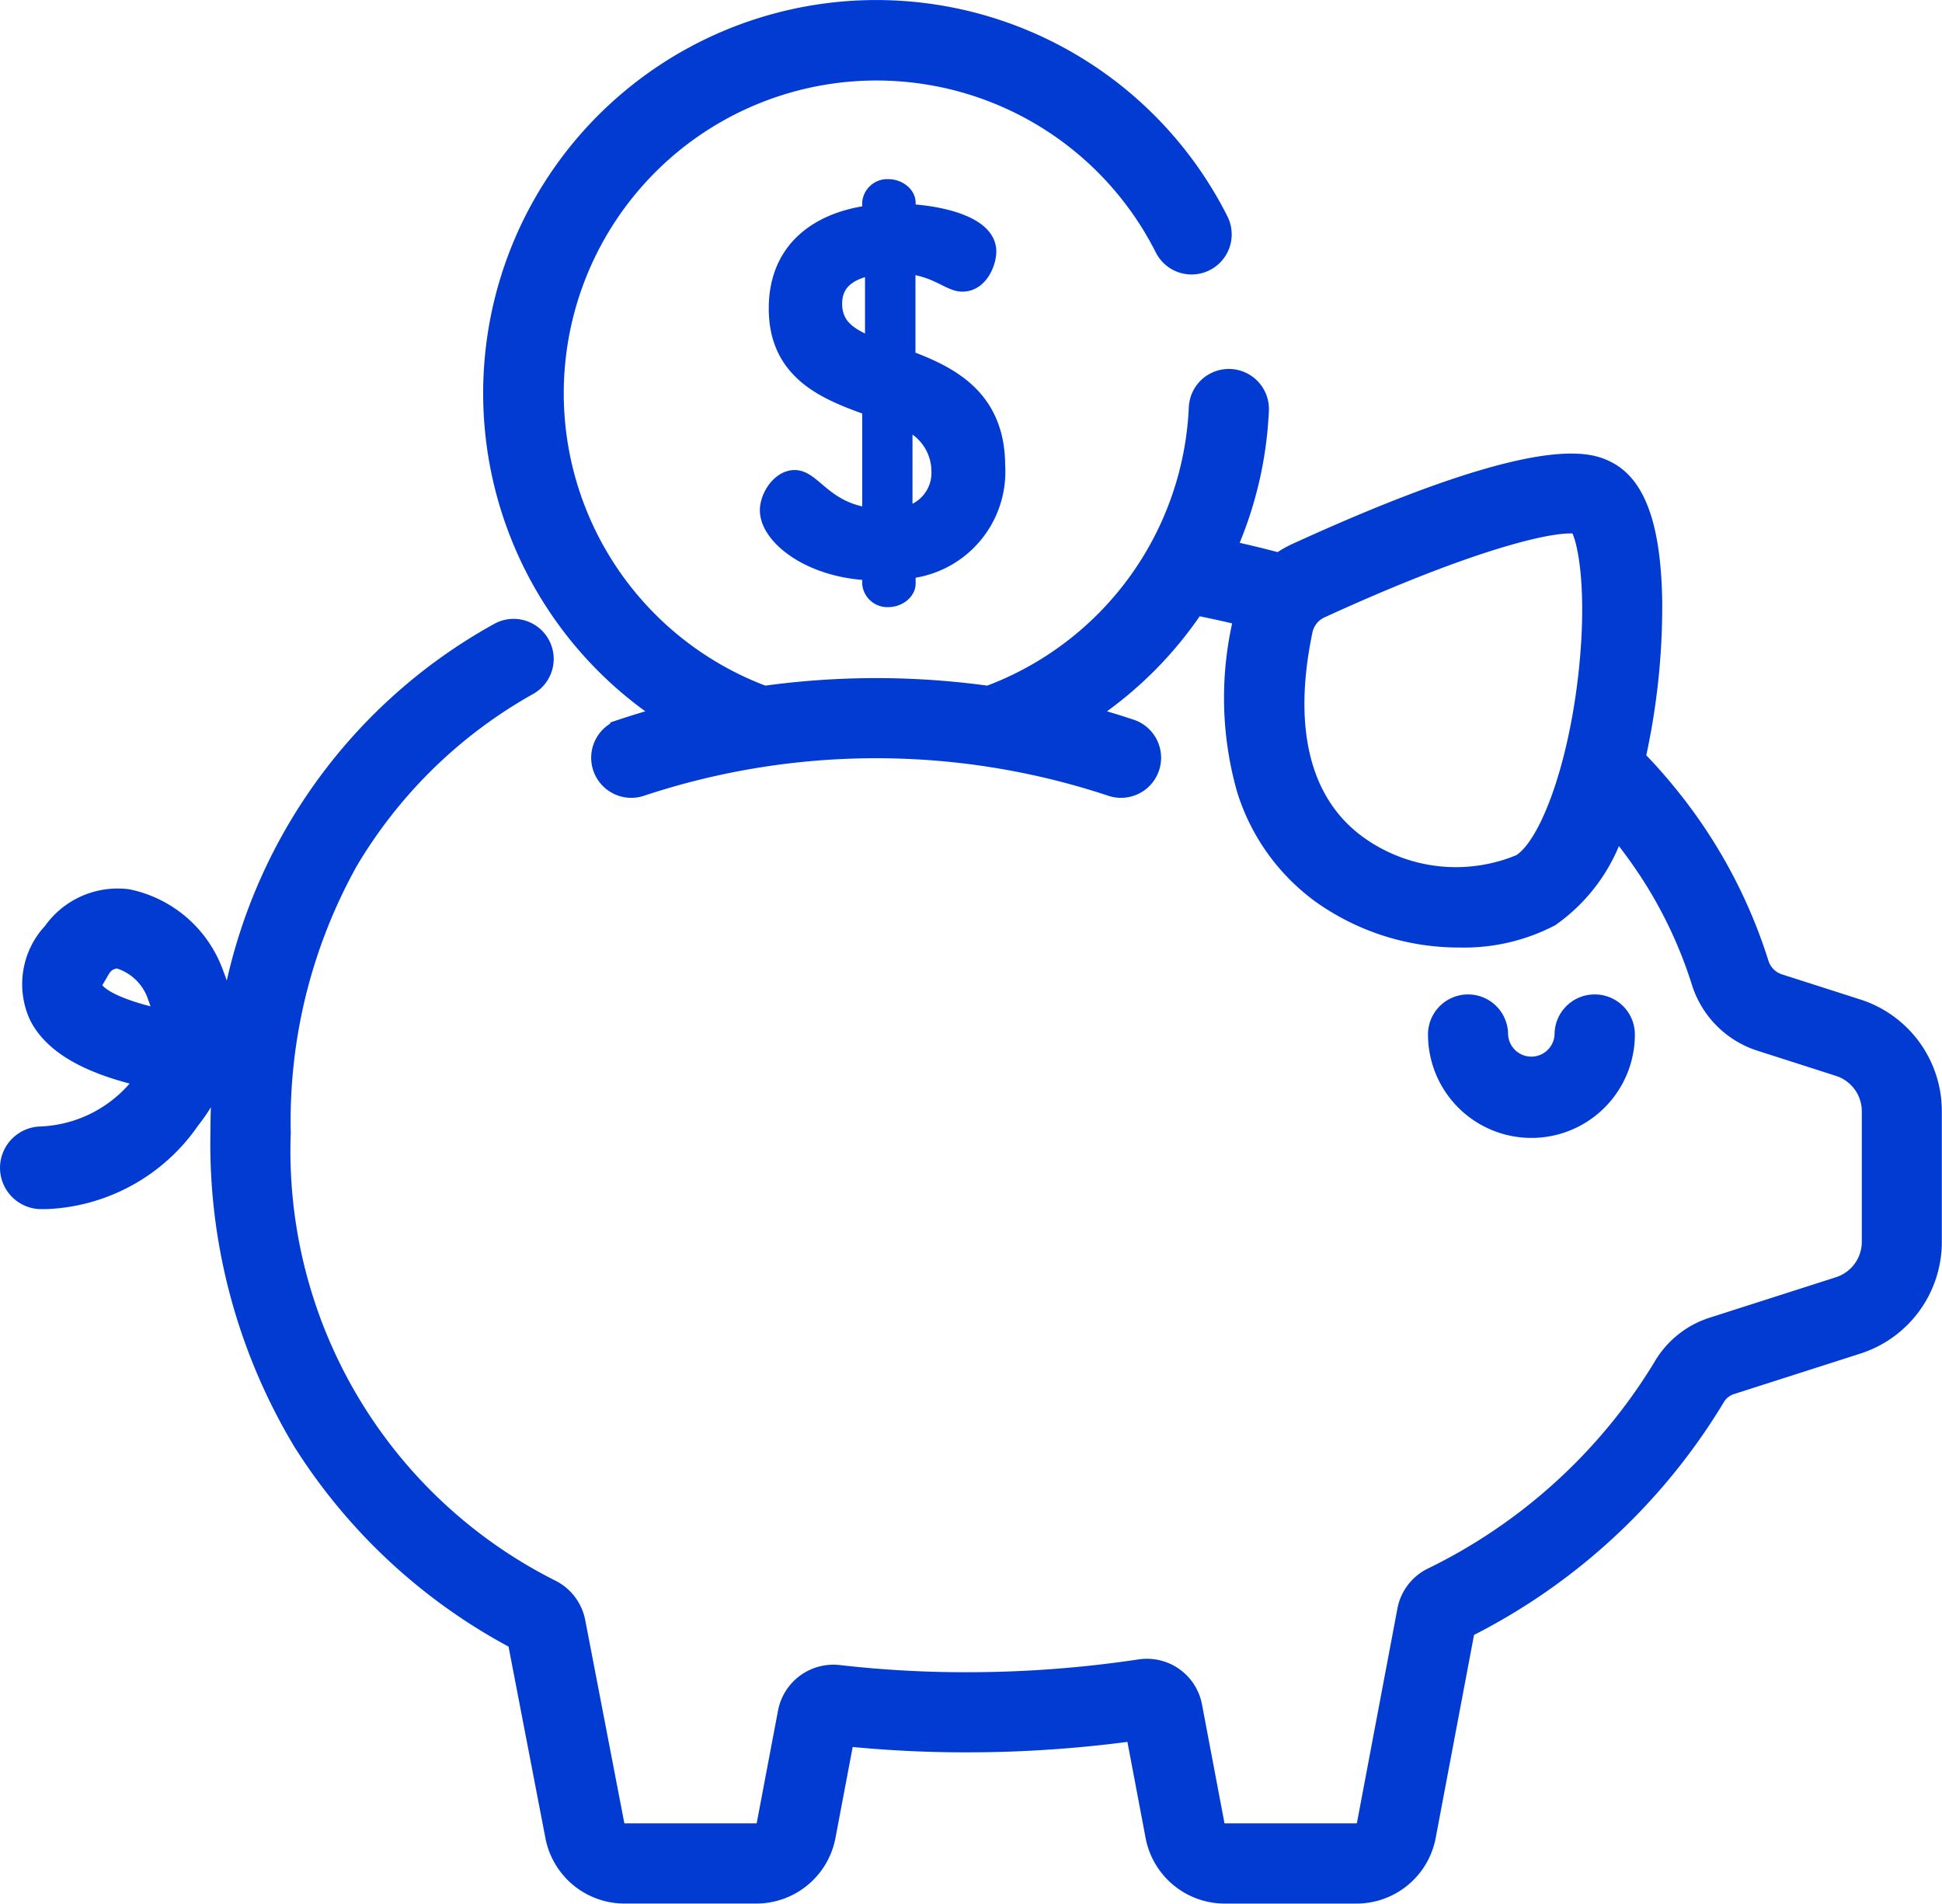<svg xmlns="http://www.w3.org/2000/svg" width="55.77" height="54.67" viewBox="0 0 55.77 54.67">
  <g id="piggy-bank" transform="translate(0.35 -4.765)">
    <g id="Group_18839" data-name="Group 18839" transform="translate(41.004 33.672)">
      <g id="Group_18838" data-name="Group 18838">
        <path id="Path_33816" data-name="Path 33816" d="M385.668,270.613a.8.8,0,0,0-.8.8,1.018,1.018,0,0,1-2.035,0,.8.8,0,1,0-1.6,0,2.62,2.62,0,1,0,5.241,0A.8.8,0,0,0,385.668,270.613Z" transform="translate(-381.228 -270.613)" fill="#013bd2" stroke="#013bd2" stroke-width="0.7"/>
      </g>
    </g>
    <g id="Group_18841" data-name="Group 18841" transform="translate(0 5.115)">
      <g id="Group_18840" data-name="Group 18840" transform="translate(0 0)">
        <path id="Path_33817" data-name="Path 33817" d="M52.967,33.8l-2.256-.723a.944.944,0,0,1-.609-.617,14.544,14.544,0,0,0-2.132-4.218,15.477,15.477,0,0,0-1.425-1.68,19.879,19.879,0,0,0,.49-4.54c-.034-2.042-.442-3.24-1.247-3.662-.434-.228-1.755-.919-8.9,2.354A2.6,2.6,0,0,0,36.41,21c-.482-.129-.975-.249-1.47-.357l-.181-.037a10.918,10.918,0,0,0,.981-4.059.8.8,0,0,0-1.6-.072,9.325,9.325,0,0,1-6.1,8.338,23.241,23.241,0,0,0-6.451,0A9.332,9.332,0,1,1,33.154,11.856a.8.8,0,0,0,1.432-.721A10.94,10.94,0,1,0,19.007,25.327h0q-.747.194-1.482.438a.8.8,0,0,0,.508,1.52,21.508,21.508,0,0,1,13.556,0,.8.8,0,0,0,.508-1.52q-.734-.245-1.482-.438h0a10.928,10.928,0,0,0,3.327-3.253c.221.043.44.088.656.135q.432.094.858.2c-.009.035-.018.07-.025.1a9.558,9.558,0,0,0,.075,4.876,5.8,5.8,0,0,0,2.125,2.988,6.742,6.742,0,0,0,3.945,1.252,5.288,5.288,0,0,0,2.556-.591,4.88,4.88,0,0,0,1.884-2.676q.346.4.656.828a12.941,12.941,0,0,1,1.9,3.754,2.549,2.549,0,0,0,1.649,1.663l2.256.723a1.419,1.419,0,0,1,.99,1.356v3.74a1.419,1.419,0,0,1-.99,1.356l-3.634,1.164a2.476,2.476,0,0,0-1.386,1.125,15.974,15.974,0,0,1-6.673,6.069,1.256,1.256,0,0,0-.659.885l-1.164,6.163a.36.36,0,0,1-.354.293H34.824a.36.36,0,0,1-.354-.293l-.645-3.406a1.259,1.259,0,0,0-1.432-1.013,33.5,33.5,0,0,1-4.993.371,31.953,31.953,0,0,1-3.673-.208,1.27,1.27,0,0,0-1.389,1.019l-.613,3.237a.36.36,0,0,1-.354.293H17.588a.361.361,0,0,1-.354-.3l-1.121-5.821a1.258,1.258,0,0,0-.647-.875A14.154,14.154,0,0,1,7.65,37.3a15.407,15.407,0,0,1,1.938-7.833A13.983,13.983,0,0,1,14.8,24.382a.8.8,0,0,0-.8-1.388,15.255,15.255,0,0,0-7.741,11.4h0l-.231-.022a3.99,3.99,0,0,0-.294-1.6,3.283,3.283,0,0,0-2.433-2.125,2.215,2.215,0,0,0-2.086.929,2.111,2.111,0,0,0-.4,2.3c.4.832,1.441,1.42,3.163,1.79q-.071.106-.156.214A3.933,3.933,0,0,1,.82,37.464.841.841,0,0,0,0,38.3v0a.839.839,0,0,0,.8.837q.086,0,.18,0a5.206,5.206,0,0,0,4.084-2.267,4.571,4.571,0,0,0,.585-.945q.227.026.436.045h0c-.027.434-.042.875-.042,1.323a16.516,16.516,0,0,0,2.365,8.845,16.2,16.2,0,0,0,6.158,5.682l1.09,5.659a1.964,1.964,0,0,0,1.929,1.6h3.785a1.964,1.964,0,0,0,1.929-1.6l.554-2.926a33.775,33.775,0,0,0,3.546.184,35.209,35.209,0,0,0,4.91-.342l.584,3.085a1.965,1.965,0,0,0,1.929,1.6h3.785a1.965,1.965,0,0,0,1.929-1.6l1.133-6a17.474,17.474,0,0,0,7.175-6.612.876.876,0,0,1,.487-.4l3.634-1.164a3.018,3.018,0,0,0,2.1-2.883v-3.74A3.017,3.017,0,0,0,52.967,33.8Zm-7.655-9.525c-.308,2.638-1.136,4.895-1.967,5.365a4.9,4.9,0,0,1-4.765-.56c-1.64-1.2-2.186-3.357-1.579-6.239h0a.967.967,0,0,1,.55-.67c4.012-1.837,6.326-2.437,7.185-2.437a.838.838,0,0,1,.291.039C45.285,20.051,45.624,21.615,45.312,24.278ZM2.25,33.176c-.083-.171.113-.472.237-.636A.639.639,0,0,1,3,32.227a.6.6,0,0,1,.081.006,1.747,1.747,0,0,1,1.158,1.135,2.433,2.433,0,0,1,.168.756C3.3,33.893,2.437,33.562,2.25,33.176Z" transform="translate(0 -5.115)" fill="#013bd2" stroke="#013bd2" stroke-width="0.7"/>
      </g>
    </g>
    <g id="Group_18843" data-name="Group 18843" transform="translate(21.818 10.261)">
      <g id="Group_18842" data-name="Group 18842">
        <path id="Path_33818" data-name="Path 33818" d="M206.617,57.833V54.965c.989.071,1.356.523,1.7.523.424,0,.622-.537.622-.805,0-.692-1.356-.989-2.317-1.017v-.382c0-.17-.212-.325-.424-.325a.373.373,0,0,0-.41.325v.41c-1.342.141-2.684.848-2.684,2.628,0,1.808,1.413,2.317,2.684,2.769v3.32c-1.441-.113-1.823-1.1-2.289-1.1-.353,0-.65.466-.65.805,0,.692,1.187,1.639,2.939,1.667h0v.438a.373.373,0,0,0,.41.325c.212,0,.424-.155.424-.325v-.48a2.737,2.737,0,0,0,2.571-2.911C209.189,58.907,207.847,58.285,206.617,57.833Zm-.749-.268c-.749-.283-1.356-.579-1.356-1.384,0-.735.565-1.088,1.356-1.187Zm.664,4.818V59.4a1.652,1.652,0,0,1,1.243,1.582A1.344,1.344,0,0,1,206.533,62.383Z" transform="translate(-202.845 -52.959)" fill="#013bd2" stroke="#013bd2" stroke-width="0.7"/>
      </g>
    </g>
  </g>
</svg>
